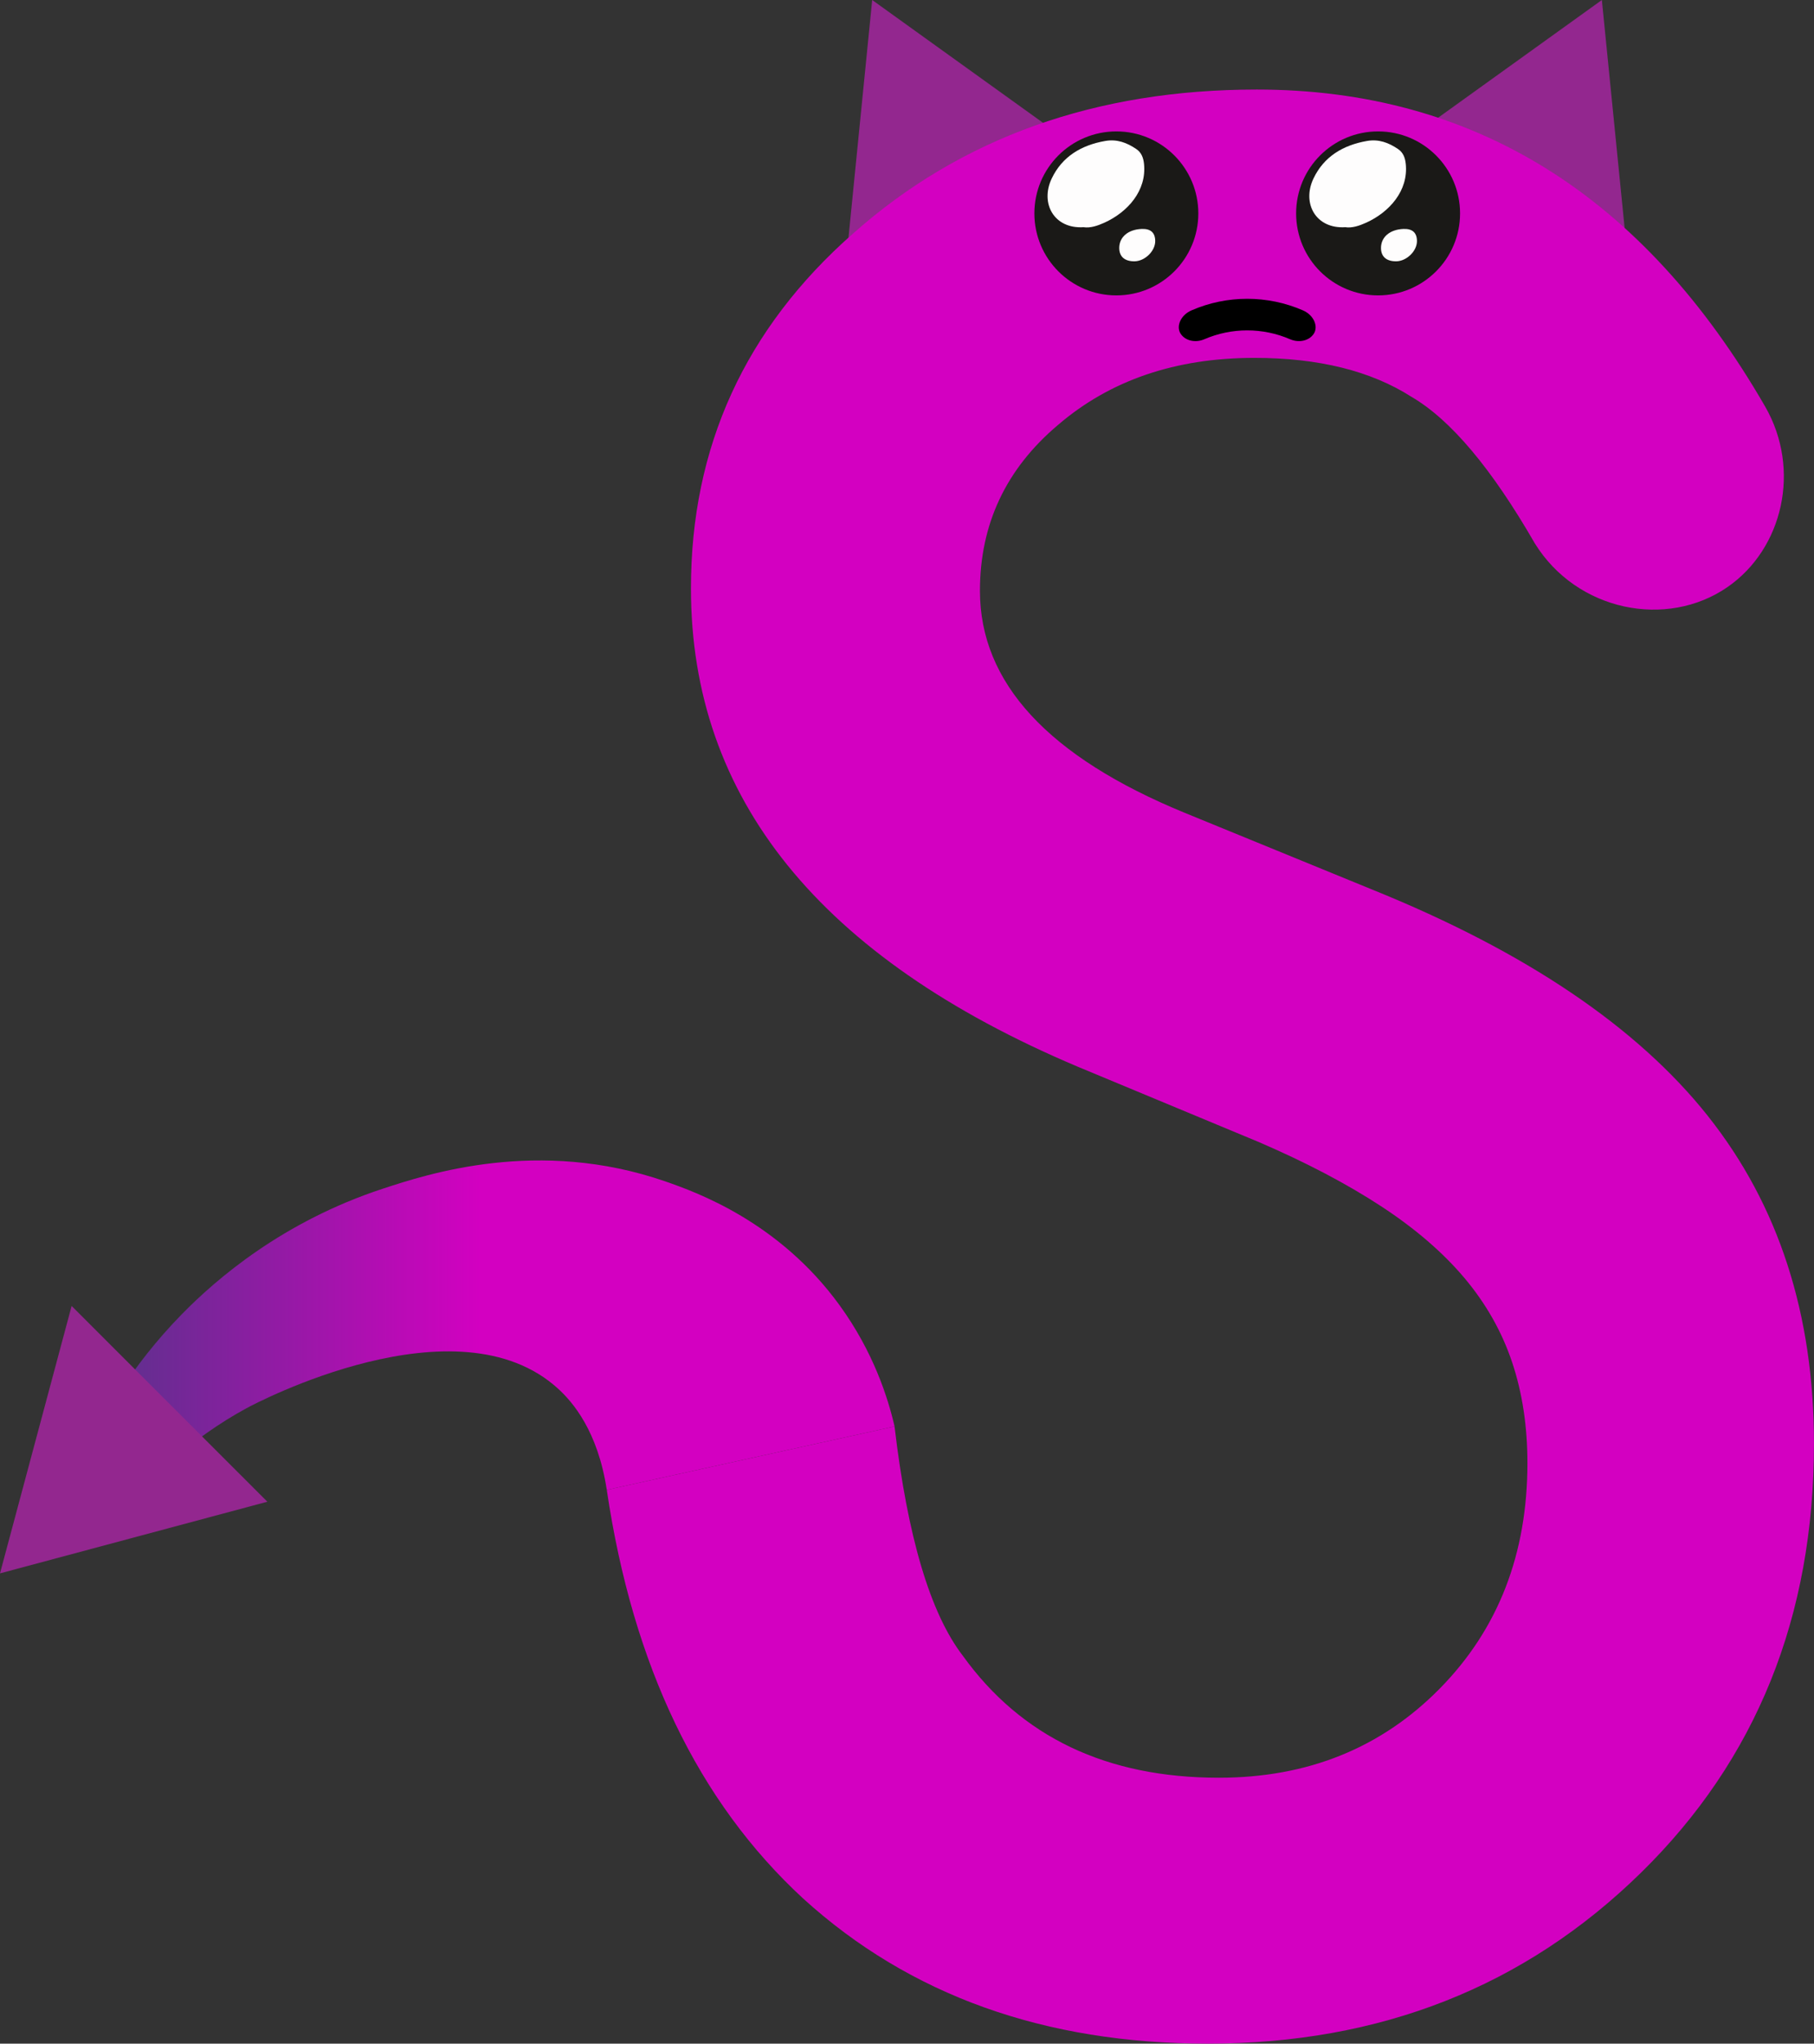 <?xml version="1.0" encoding="UTF-8"?><svg id="a" xmlns="http://www.w3.org/2000/svg" xmlns:xlink="http://www.w3.org/1999/xlink" viewBox="0 0 941.39 1060.21"><rect x="0" y="0" width="941.39" height="1060.21" fill="#333333" stroke="none"/><defs><style>.c,.d,.e,.f,.g,.h{stroke-width:0px;}.d{fill:#1a1917;}.e{fill:#d300c1;}.f{fill:#93278f;}.g{fill:#fefdfd;}.h{fill:url(#b);}</style><linearGradient id="b" x1="43.2" y1="690.42" x2="464.25" y2="690.42" gradientUnits="userSpaceOnUse"><stop offset=".07" stop-color="#662d91"/><stop offset=".49" stop-color="#d300c1"/></linearGradient></defs><polygon class="f" points="452.63 0 440.28 123.79 553.66 72.6 452.63 0"/><polygon class="f" points="831.3 0 730.27 72.6 843.66 123.79 831.3 0"/><path class="h" d="M464.25,740.01c-3.45-14.88-10.94-38.57-28.43-62.72-31.39-43.34-74.15-58.73-90.68-64.45-65.68-22.71-123.21-3.81-146.53,3.85-51.93,17.06-86.41,46.86-104.39,65.24-26.88,27.48-42.36,55.52-51.03,74.51,8.38,7.46,16.75,14.93,25.13,22.39,11.28-13.04,30.73-32.55,59.66-48.31,4.38-2.39,109.34-57.99,161.74-10.01,7.36,6.73,20.52,21.78,25.17,52.41l149.34-32.91Z"/><polygon class="f" points="0 816.23 138.74 779.06 37.17 677.5 0 816.23"/><path class="e" d="M886.33,578.96c-36.7-46.19-94.7-85.33-174.02-117.39l-97.45-39.88c-70.88-29.09-106.31-67.48-106.31-115.17,0-34.59,13.5-63.28,40.5-86.06,27-23.19,60.95-34.8,101.89-34.8,33.31,0,60.53,6.75,81.62,20.25,20.25,11.81,41.55,37.12,63.92,75.94,21.81,35.26,68.49,44.52,100.05,22.69,28.75-19.89,38.26-60.95,19.55-93.56-63.28-109.69-151.25-164.53-263.88-164.53-83.53,0-153.36,24.89-209.47,74.67-56.11,49.36-84.16,110.73-84.16,184.14,0,108.84,66.86,191.53,200.59,248.06l94.3,39.23c24.47,10.56,45.56,21.64,63.28,33.23s32.16,24.05,43.34,37.33c11.17,13.3,19.39,27.86,24.67,43.67s7.92,33.22,7.92,52.2c0,47.25-15.19,86.28-45.56,117.08s-68.56,46.19-114.55,46.19c-58.22,0-102.52-21.09-132.89-63.28-16.88-21.94-28.69-61.59-35.44-118.97l-149.34,32.91c13.5,91.12,47.45,161.8,101.89,211.98,55.25,50.22,125.28,75.31,210.09,75.31,89.44,0,164.31-29.53,224.64-88.59,59.91-58.64,89.86-132.89,89.86-222.75,0-67.08-18.36-123.72-55.06-169.91Z"/><circle class="d" cx="579.34" cy="110.71" r="42.54"/><path class="g" d="M562.36,117.86c-15.37,1-22.69-12.4-16.56-25.26,5.44-11.42,15.38-17.31,27.76-19.47,6.15-1.07,11.27.9,16.14,4.2,2.66,1.8,3.66,4.52,3.99,7.64,1.48,13.99-8.56,25.12-20.53,30.55-3.55,1.61-7.38,2.88-10.8,2.35Z"/><path class="g" d="M588.72,135.56c-5.02.04-7.84-2.41-7.88-6.83-.05-5.74,4.62-9.71,11.73-9.96,4.59-.16,6.93,1.96,6.94,6.3.02,5.19-5.39,10.45-10.79,10.49Z"/><circle class="d" cx="715.17" cy="110.71" r="42.54"/><path class="g" d="M698.2,117.86c-15.37,1-22.69-12.4-16.56-25.26,5.44-11.42,15.38-17.31,27.76-19.47,6.15-1.07,11.27.9,16.14,4.2,2.66,1.8,3.66,4.52,3.99,7.64,1.48,13.99-8.56,25.12-20.53,30.55-3.55,1.61-7.38,2.88-10.8,2.35Z"/><path class="g" d="M724.55,135.56c-5.02.04-7.84-2.41-7.88-6.83-.05-5.74,4.62-9.71,11.73-9.96,4.59-.16,6.93,1.96,6.94,6.3.02,5.19-5.39,10.45-10.79,10.49Z"/><path class="c" d="M669.59,176.03c-14.24-6.18-30.44-6.18-44.68,0-4.31,1.84-9.61.95-12.15-2.81h0c-2.54-3.73-.2-9.71,5.63-12.23,18.4-7.98,39.32-7.98,57.72,0,5.83,2.52,8.17,8.5,5.63,12.23h0c-2.54,3.76-7.84,4.64-12.15,2.81Z"/></svg>
